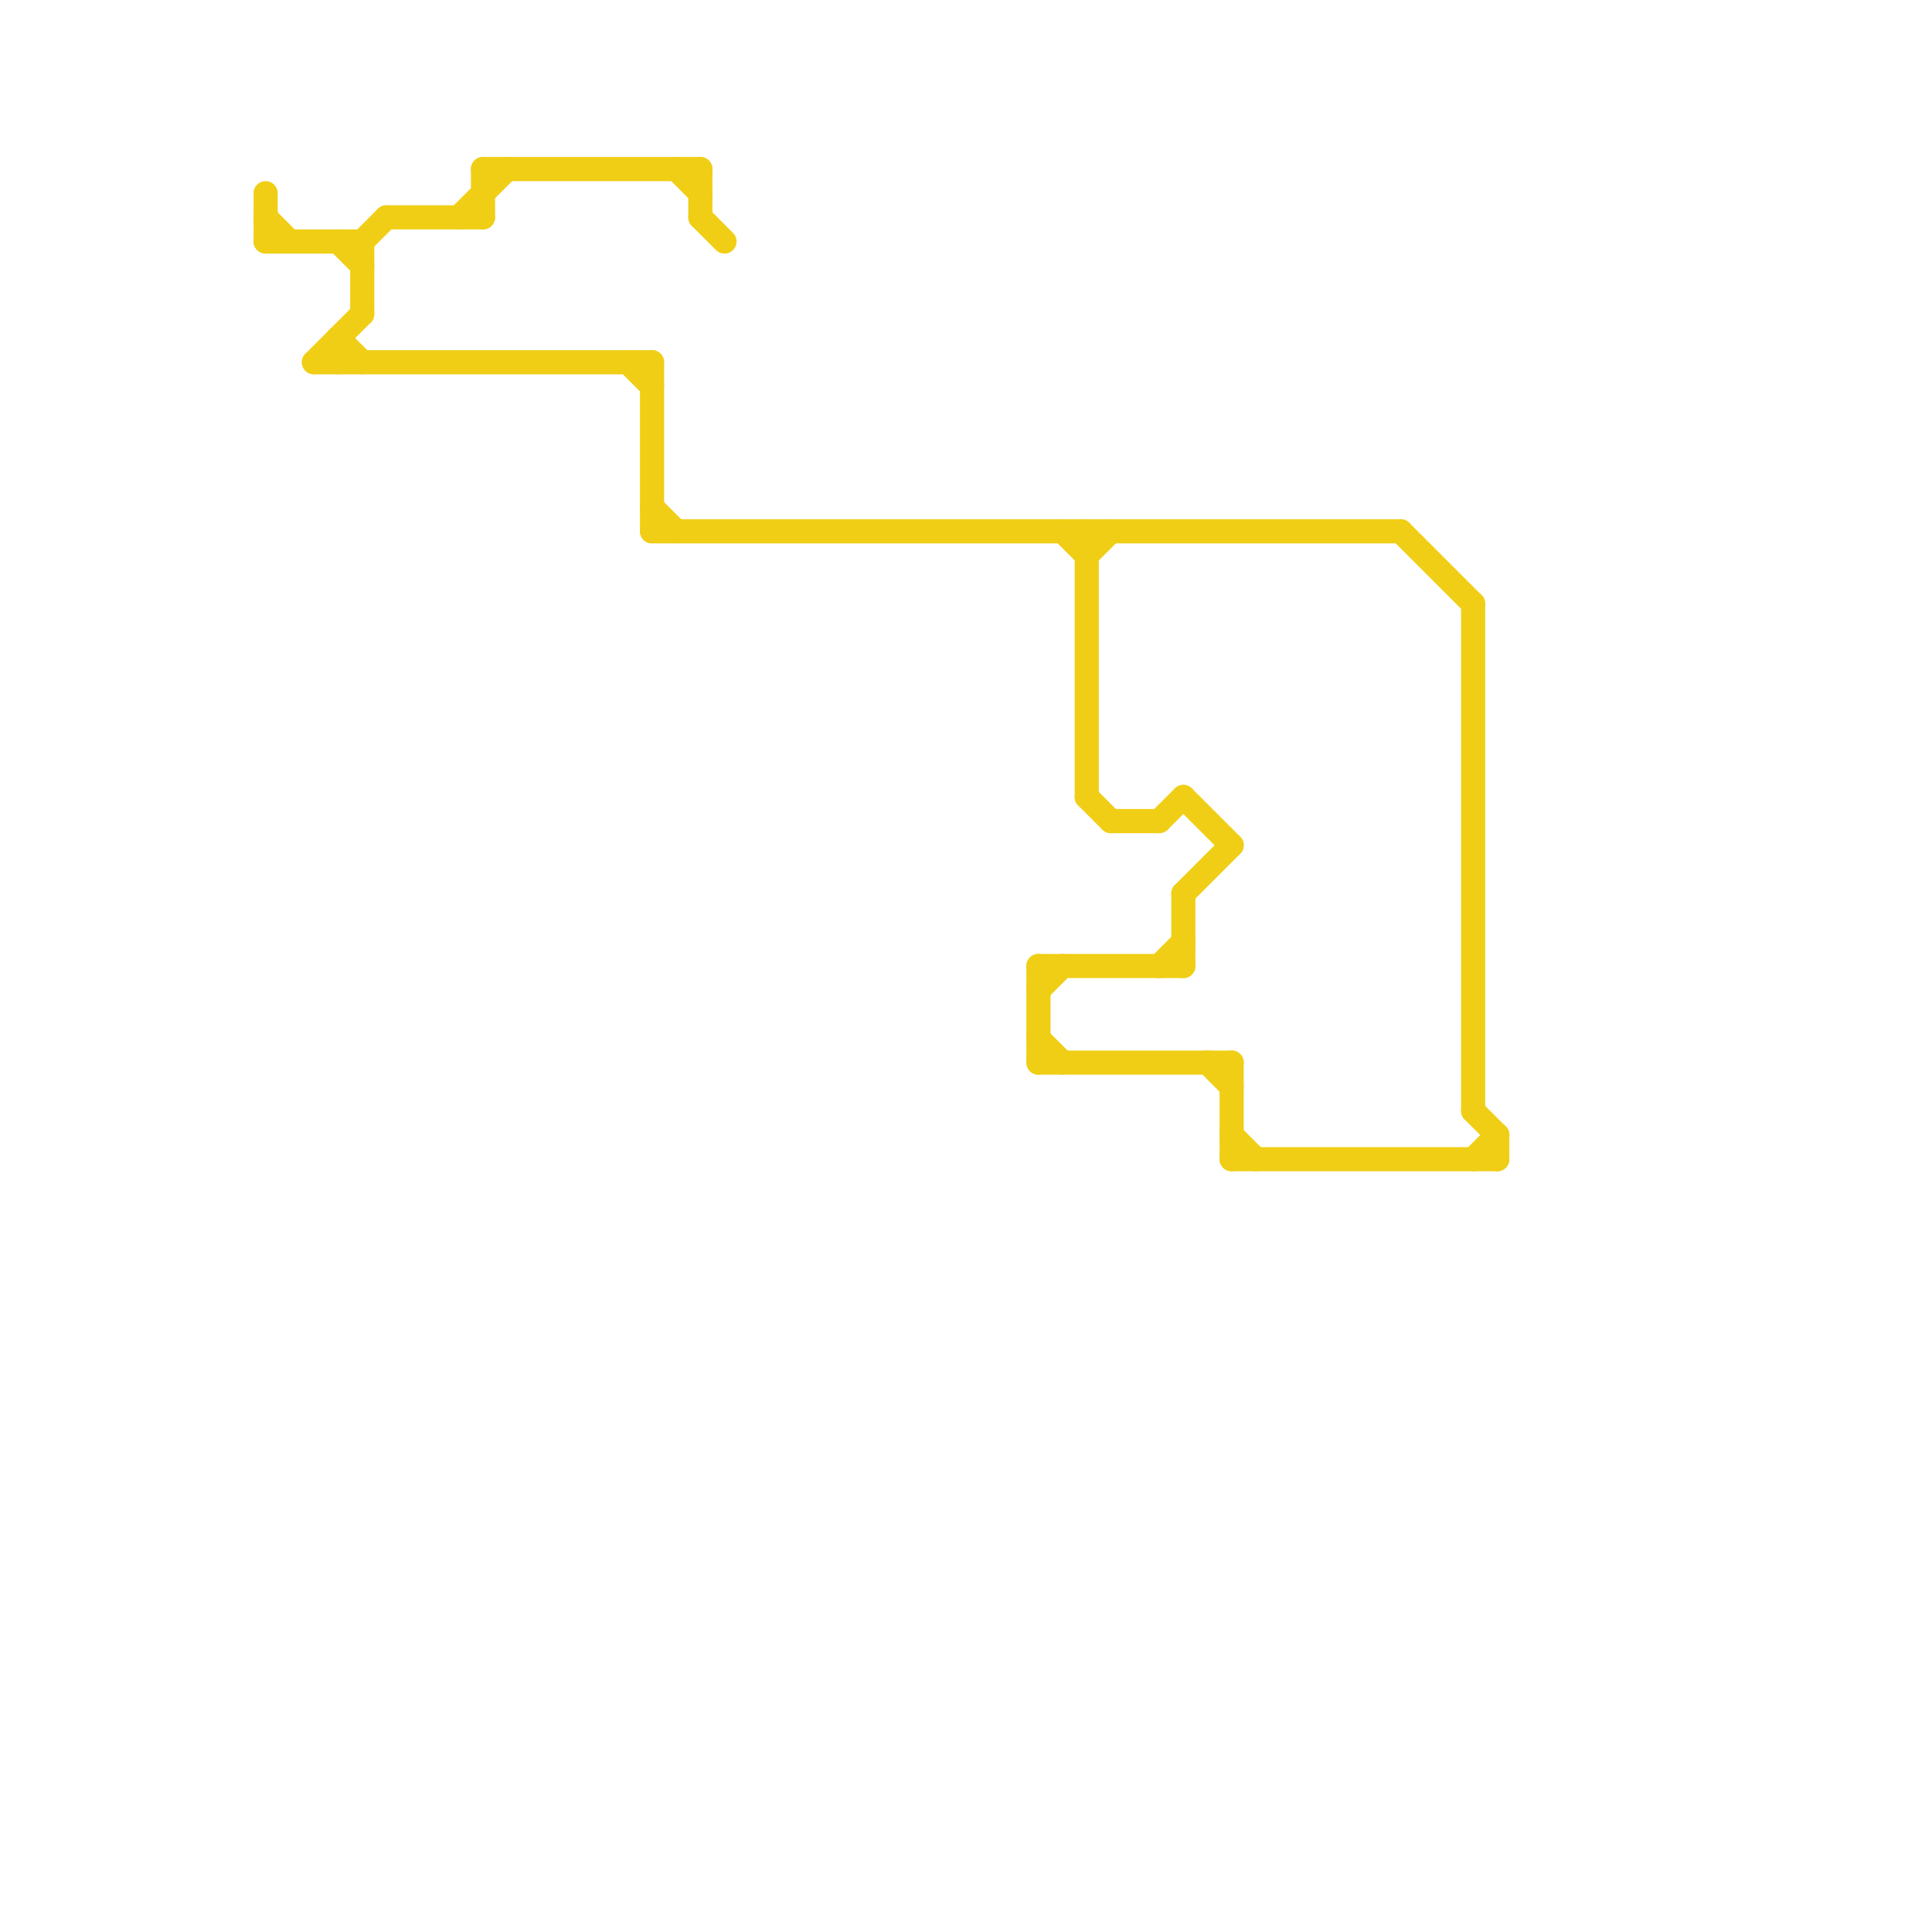 
<svg version="1.1" xmlns="http://www.w3.org/2000/svg" viewBox="0 0 80 80">
<style>text { font: 1px Helvetica; font-weight: 600; white-space: pre; dominant-baseline: central; } line { stroke-width: 1; fill: none; stroke-linecap: round; stroke-linejoin: round; } .c0 { stroke: #f0ce15 }</style><defs><g id="wm-xf"><circle r="1.2" fill="#000"/><circle r="0.9" fill="#fff"/><circle r="0.6" fill="#000"/><circle r="0.3" fill="#fff"/></g><g id="wm"><circle r="0.6" fill="#000"/><circle r="0.3" fill="#fff"/></g></defs><line class="c0" x1="20" y1="7" x2="29" y2="7"/><line class="c0" x1="58" y1="22" x2="61" y2="25"/><line class="c0" x1="28" y1="7" x2="29" y2="8"/><line class="c0" x1="49" y1="33" x2="51" y2="35"/><line class="c0" x1="11" y1="10" x2="15" y2="10"/><line class="c0" x1="48" y1="40" x2="49" y2="39"/><line class="c0" x1="13" y1="15" x2="15" y2="13"/><line class="c0" x1="61" y1="25" x2="61" y2="46"/><line class="c0" x1="49" y1="37" x2="49" y2="40"/><line class="c0" x1="11" y1="8" x2="11" y2="10"/><line class="c0" x1="29" y1="9" x2="30" y2="10"/><line class="c0" x1="43" y1="40" x2="49" y2="40"/><line class="c0" x1="61" y1="46" x2="62" y2="47"/><line class="c0" x1="45" y1="22" x2="45" y2="33"/><line class="c0" x1="20" y1="7" x2="20" y2="9"/><line class="c0" x1="61" y1="48" x2="62" y2="47"/><line class="c0" x1="29" y1="7" x2="29" y2="9"/><line class="c0" x1="50" y1="44" x2="51" y2="45"/><line class="c0" x1="14" y1="14" x2="14" y2="15"/><line class="c0" x1="14" y1="10" x2="15" y2="11"/><line class="c0" x1="15" y1="10" x2="16" y2="9"/><line class="c0" x1="45" y1="33" x2="46" y2="34"/><line class="c0" x1="14" y1="14" x2="15" y2="15"/><line class="c0" x1="45" y1="23" x2="46" y2="22"/><line class="c0" x1="43" y1="40" x2="43" y2="44"/><line class="c0" x1="43" y1="41" x2="44" y2="40"/><line class="c0" x1="51" y1="48" x2="62" y2="48"/><line class="c0" x1="11" y1="9" x2="12" y2="10"/><line class="c0" x1="27" y1="15" x2="27" y2="22"/><line class="c0" x1="15" y1="10" x2="15" y2="13"/><line class="c0" x1="27" y1="21" x2="28" y2="22"/><line class="c0" x1="49" y1="37" x2="51" y2="35"/><line class="c0" x1="27" y1="22" x2="58" y2="22"/><line class="c0" x1="51" y1="47" x2="52" y2="48"/><line class="c0" x1="43" y1="43" x2="44" y2="44"/><line class="c0" x1="51" y1="44" x2="51" y2="48"/><line class="c0" x1="48" y1="34" x2="49" y2="33"/><line class="c0" x1="43" y1="44" x2="51" y2="44"/><line class="c0" x1="19" y1="9" x2="21" y2="7"/><line class="c0" x1="16" y1="9" x2="20" y2="9"/><line class="c0" x1="62" y1="47" x2="62" y2="48"/><line class="c0" x1="26" y1="15" x2="27" y2="16"/><line class="c0" x1="44" y1="22" x2="45" y2="23"/><line class="c0" x1="46" y1="34" x2="48" y2="34"/><line class="c0" x1="13" y1="15" x2="27" y2="15"/>
</svg>
